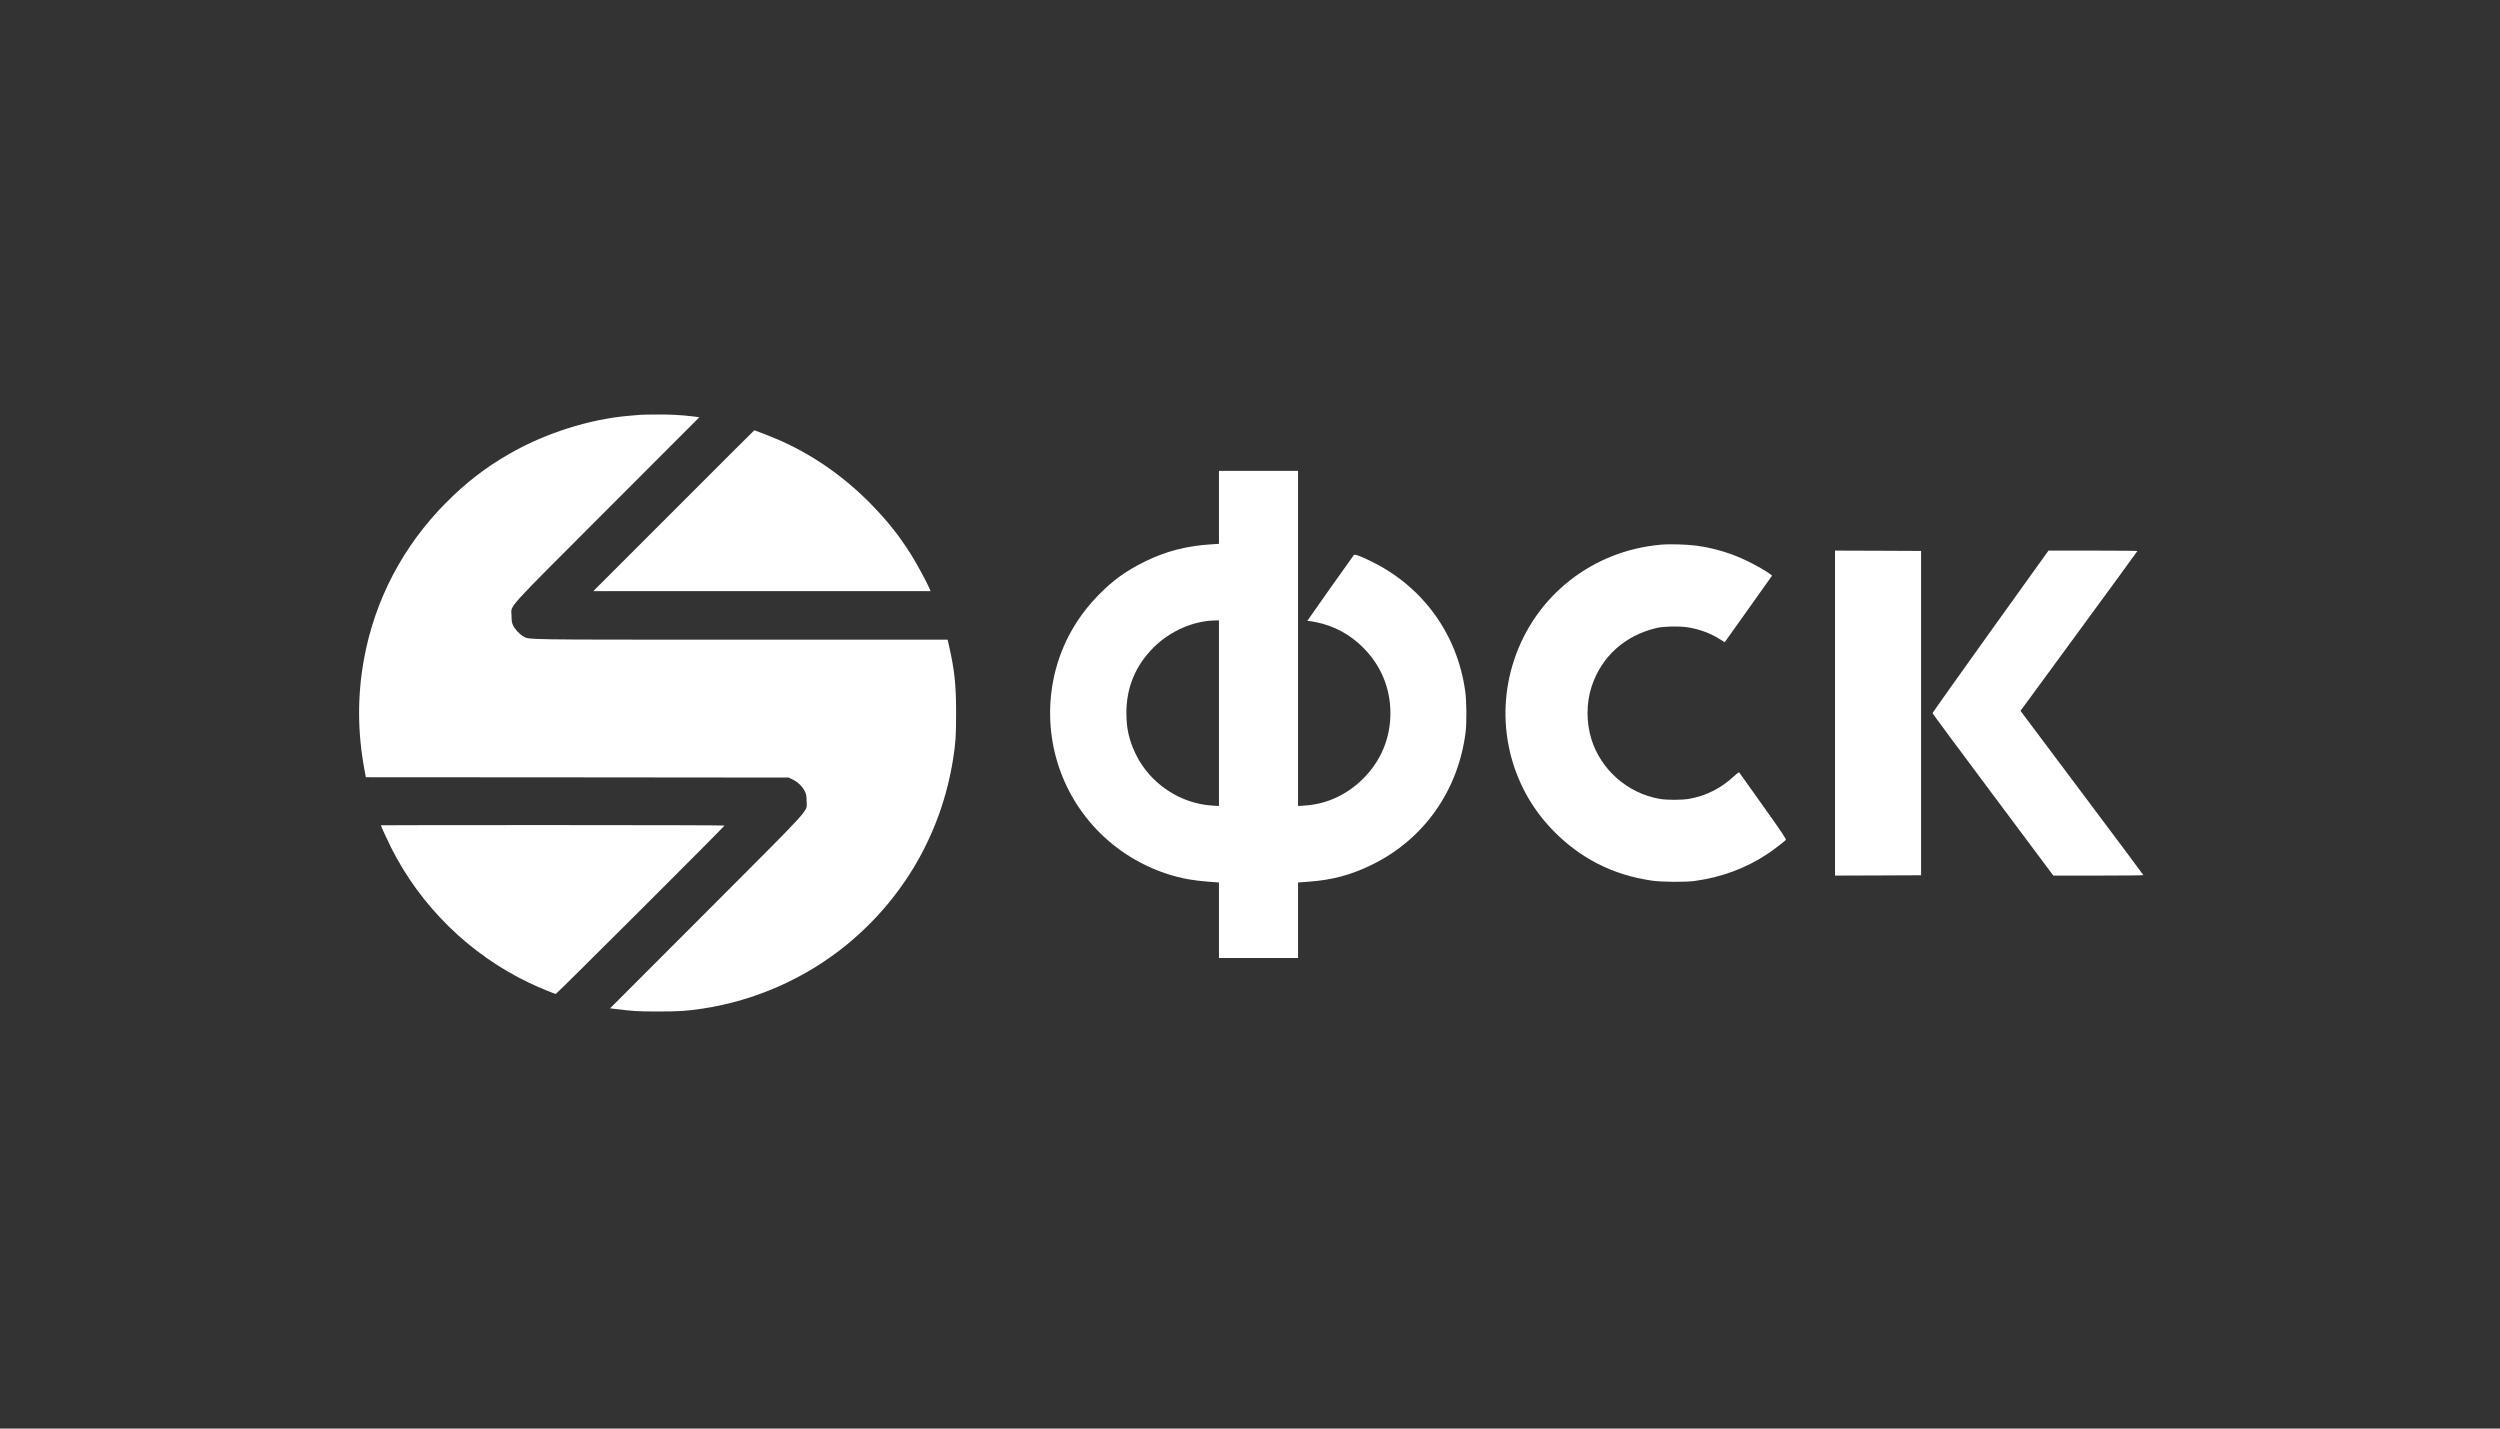 <?xml version="1.0" encoding="UTF-8"?> <svg xmlns="http://www.w3.org/2000/svg" width="700" height="400" viewBox="0 0 700 400" fill="none"><rect x="0" y="0" width="700" height="400" fill="#333333" stroke="none"/><g clip-path="url(#clip0_73_85)"><path d="M179.232 116.154C178.878 116.173 177.501 116.303 176.161 116.415C165.09 117.345 152.604 121.309 142.611 127.077C135.856 130.966 130.59 135.041 124.896 140.754C112.894 152.812 104.93 167.959 101.915 184.558C100.054 194.811 100.092 204.952 102.027 215.41L102.436 217.624L161.629 217.661L220.821 217.717L221.882 218.22C223.296 218.871 224.691 220.211 225.324 221.513C225.771 222.425 225.845 222.779 225.845 224.323C225.845 227.505 228.432 224.639 197.896 255.231L170.821 282.325L171.826 282.455C177.632 283.162 178.19 283.199 184.07 283.218C190.211 283.218 192.258 283.088 196.91 282.38C211.461 280.147 225.399 273.988 236.768 264.777C252.994 251.621 263.582 233.274 266.857 212.6C267.583 208.097 267.713 205.957 267.713 199.481C267.695 191.684 267.267 187.572 265.722 180.817L265.332 179.105H207.349C144.751 179.105 148.193 179.161 146.444 178.119C145.384 177.505 144.137 176.147 143.635 175.049C143.318 174.342 143.225 173.821 143.225 172.406C143.225 169.187 140.639 172.072 169.872 142.801L195.83 116.824L194.1 116.601C190.676 116.191 187.494 116.024 183.716 116.061C181.614 116.061 179.585 116.117 179.232 116.154Z" fill="white"></path><path d="M188.629 143.006L166.113 165.521H213.341H260.549L260.27 164.814C259.563 163.14 256.753 157.929 255.246 155.51C251.878 150.133 248.529 145.89 243.895 141.163C236.21 133.329 227.446 127.245 217.751 123.039C215.89 122.239 211.405 120.49 211.201 120.49C211.164 120.49 201.003 130.613 188.629 143.006Z" fill="white"></path><path d="M341.308 142.057V152.273L339.317 152.403C332.283 152.831 326.477 154.319 320.56 157.241C315.219 159.865 311.554 162.526 307.441 166.75C300.91 173.467 296.648 181.562 294.899 190.568C291.903 206.18 296.76 222.034 307.962 233.199C314.791 239.991 323.816 244.68 333.12 246.262C334.404 246.485 336.768 246.765 338.386 246.876L341.308 247.099V257.669V268.238H352.38H363.452V257.669V247.099L366.392 246.876C373.072 246.392 378.338 244.978 384.2 242.094C398.695 234.986 408.297 221.383 410.363 205.064C410.698 202.366 410.66 196.448 410.27 193.62C408.092 177.617 398.435 164.256 383.92 157.166C381.018 155.734 379.343 155.12 379.101 155.38C378.84 155.678 366.057 173.728 366.057 173.821C366.057 173.858 366.261 173.895 366.522 173.895C366.782 173.895 367.638 174.025 368.439 174.193C373.593 175.254 377.984 177.617 381.687 181.338C386.656 186.288 389.317 192.689 389.317 199.705C389.317 206.664 386.656 213.065 381.706 217.996C377.147 222.537 371.472 225.16 365.368 225.551L363.452 225.682V178.77V131.841H352.38H341.308V142.057ZM341.308 199.686V225.682L339.503 225.57C330.478 225.049 322.011 219.392 318.029 211.204C316.15 207.353 315.387 203.966 315.387 199.667C315.368 192.485 317.973 186.251 323.109 181.19C327.668 176.686 334.069 173.877 340.061 173.728L341.308 173.709V199.686Z" fill="white"></path><path d="M465.052 152.515C445.885 154.189 429.864 166.806 423.928 184.874C418.42 201.566 422.588 219.876 434.72 232.399C442.387 240.308 451.561 244.997 462.54 246.579C465.238 246.969 471.713 247.025 474.356 246.69C481.948 245.685 488.907 243.099 495.067 238.986C496.499 238.019 499.253 235.916 500.016 235.209C500.221 235.004 499.216 233.478 493.69 225.7C490.061 220.602 487.046 216.359 486.972 216.266C486.916 216.154 486.19 216.694 485.334 217.494C481.948 220.676 477.593 222.872 472.979 223.672C470.839 224.044 466.745 224.044 464.624 223.672C455.785 222.109 448.323 215.615 445.625 207.074C444.117 202.235 444.136 196.783 445.699 192.094C448.472 183.795 454.929 177.989 463.749 175.849C465.703 175.365 470.374 175.272 472.681 175.663C475.975 176.203 479.175 177.412 481.743 179.087L482.915 179.831L487.977 172.723C490.749 168.815 493.745 164.61 494.601 163.4L496.183 161.186L495.755 160.832C494.75 160.014 491.754 158.302 489.149 157.036C484.739 154.896 479.752 153.408 474.914 152.775C472.29 152.422 467.452 152.291 465.052 152.515Z" fill="white"></path><path d="M513.805 199.667V245.164L525.863 245.127L537.902 245.071V199.667V154.263L525.863 154.208L513.805 154.17V199.667Z" fill="white"></path><path d="M557.33 176.816C548.398 189.284 541.104 199.574 541.104 199.686C541.104 199.797 548.714 210.069 558.018 222.518L574.933 245.164H587.531C594.472 245.164 600.147 245.108 600.147 245.034C600.147 244.978 592.406 234.595 582.935 221.978L565.741 199.035L582.097 176.723C591.104 164.442 598.472 154.338 598.472 154.282C598.472 154.226 592.871 154.17 586.023 154.17H573.575L557.33 176.816Z" fill="white"></path><path d="M106.66 231.078C106.66 231.302 108.391 235.098 109.526 237.349C117.751 253.743 131.539 267.252 148.063 275.142C150.836 276.464 155.227 278.287 155.637 278.287C155.879 278.287 202.864 231.413 202.864 231.153C202.864 231.078 181.223 231.023 154.762 231.023C128.301 231.023 106.66 231.041 106.66 231.078Z" fill="white"></path></g><defs><clipPath id="clip0_73_85"><rect width="500" height="167.659" fill="white" transform="translate(100.334 115.837)"></rect></clipPath></defs></svg> 